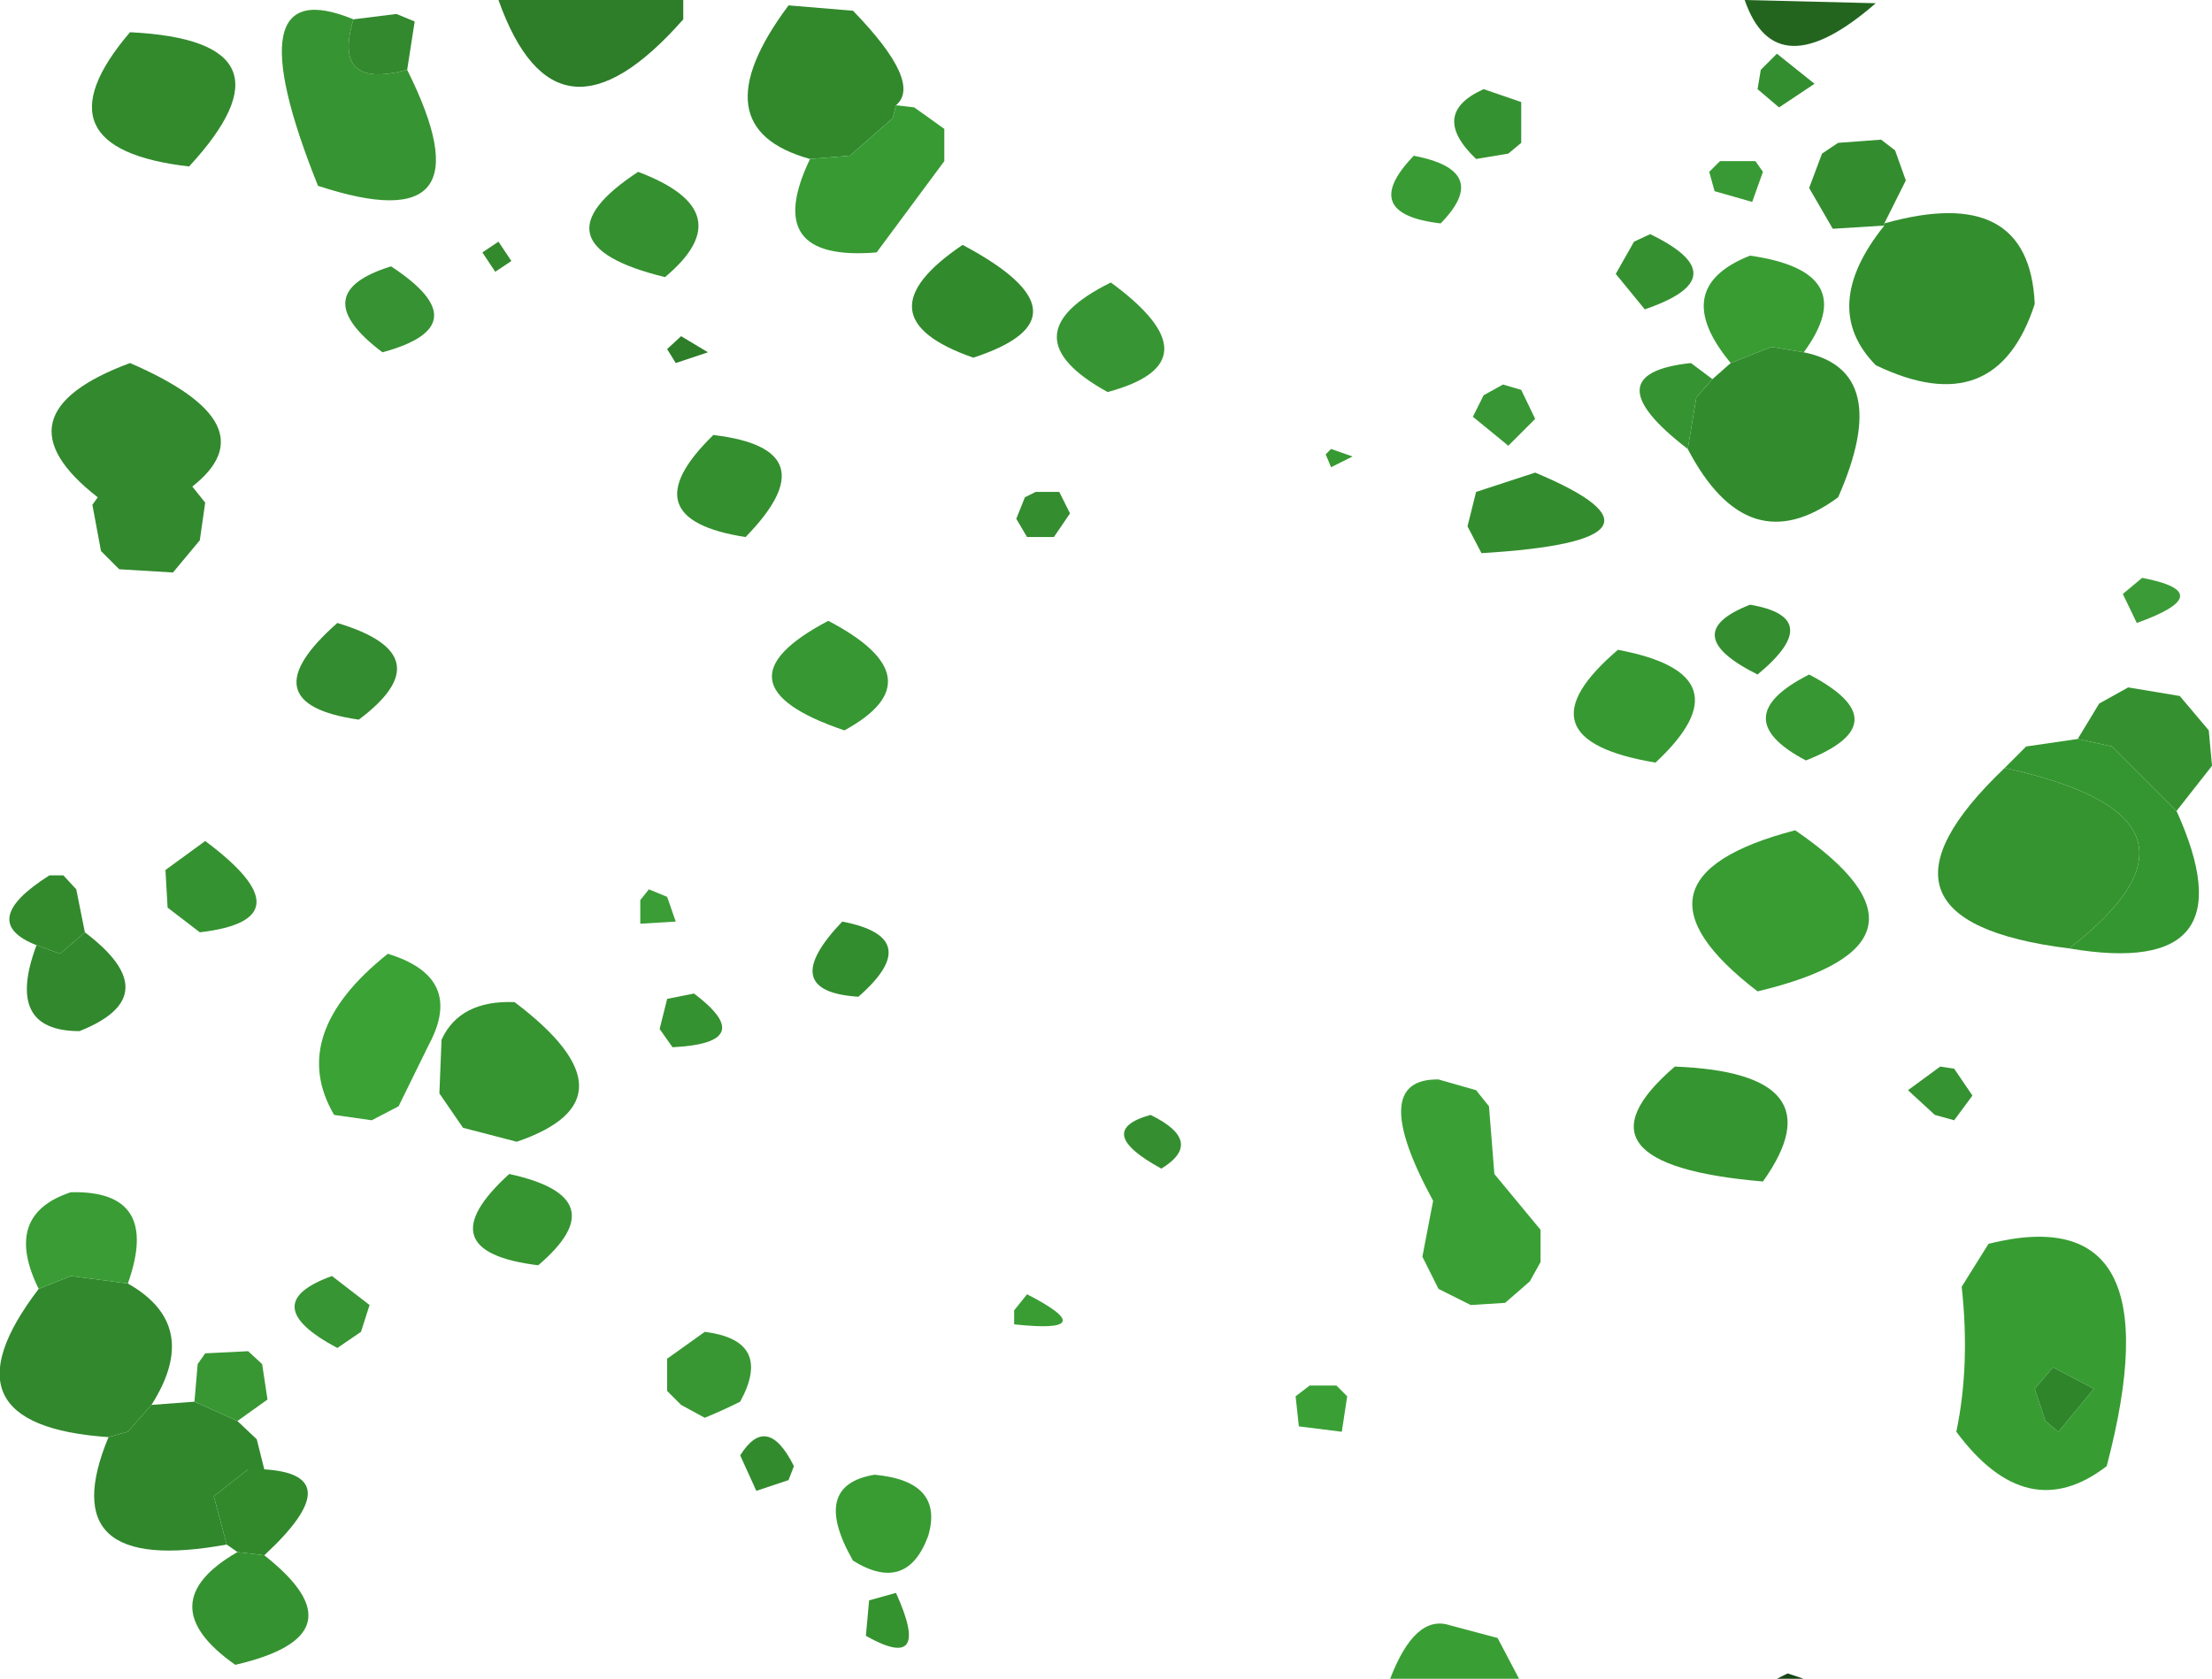 <?xml version="1.0" encoding="UTF-8" standalone="no"?>
<svg xmlns:xlink="http://www.w3.org/1999/xlink" height="78.15px" width="102.95px" xmlns="http://www.w3.org/2000/svg">
  <g transform="matrix(1.0, 0.0, 0.0, 1.0, -9.3, -0.1)">
    <path d="M41.0 15.75 L42.25 16.5 40.75 17.0 40.35 16.35 41.0 15.75 M41.1 0.1 L41.1 1.0 Q35.2 7.7 32.5 0.1 L41.1 0.1" fill="#2d7d29" fill-rule="evenodd" stroke="none"/>
    <path d="M90.5 0.1 L96.6 0.25 Q91.95 4.3 90.5 0.1" fill="#23651f" fill-rule="evenodd" stroke="none"/>
    <path d="M51.0 5.0 L50.85 5.6 48.85 7.35 47.0 7.5 Q41.75 6.05 46.0 0.35 L49.0 0.6 Q52.25 3.95 51.0 5.0 M21.6 68.5 Q25.65 68.75 21.6 72.5 L20.35 72.35 19.85 72.0 19.25 69.75 20.85 68.5 21.6 68.5" fill="#31892c" fill-rule="evenodd" stroke="none"/>
    <path d="M51.0 5.0 L51.85 5.1 53.25 6.1 53.25 7.6 50.1 11.85 Q44.7 12.3 47.0 7.5 L48.85 7.35 50.85 5.6 51.0 5.0" fill="#379a33" fill-rule="evenodd" stroke="none"/>
    <path d="M28.25 3.35 Q32.3 11.45 24.1 8.75 20.05 -1.35 25.75 1.0 24.75 4.3 28.25 3.35" fill="#379432" fill-rule="evenodd" stroke="none"/>
    <path d="M25.75 1.0 L27.75 0.75 28.6 1.1 28.25 3.35 Q24.75 4.3 25.75 1.0 M18.25 22.75 L18.85 23.5 18.6 25.25 17.35 26.75 14.85 26.6 14.0 25.75 13.6 23.6 13.85 23.25 Q8.9 19.4 15.35 17.0 21.95 19.85 18.25 22.75" fill="#32892e" fill-rule="evenodd" stroke="none"/>
    <path d="M32.5 11.35 L33.1 12.25 32.35 12.75 31.75 11.85 32.5 11.35 M18.1 7.85 Q10.75 7.0 15.35 1.6 23.5 2.0 18.1 7.85 M11.0 44.1 Q8.2 43.0 11.6 40.85 L12.25 40.85 12.85 41.5 13.25 43.5 12.1 44.5 11.0 44.1" fill="#328a2d" fill-rule="evenodd" stroke="none"/>
    <path d="M91.25 3.35 L92.0 2.6 93.75 4.0 92.1 5.1 91.1 4.25 91.25 3.35" fill="#338e2f" fill-rule="evenodd" stroke="none"/>
    <path d="M79.5 7.25 L78.0 7.5 Q75.8 5.4 78.35 4.25 L80.1 4.85 80.1 6.75 79.5 7.25 M41.6 46.35 Q44.65 48.65 40.6 48.85 L40.0 48.0 40.35 46.6 41.6 46.35 M17.1 42.35 L17.0 40.6 18.85 39.25 Q23.75 42.9 18.6 43.5 L17.1 42.35 M21.6 72.5 Q26.3 76.2 20.25 77.6 16.2 74.75 20.35 72.35 L21.6 72.5" fill="#359230" fill-rule="evenodd" stroke="none"/>
    <path d="M97.0 10.6 L94.6 10.75 93.5 8.85 94.1 7.25 94.85 6.75 96.85 6.6 97.5 7.1 98.0 8.5 97.0 10.5 97.0 10.6" fill="#338d2f" fill-rule="evenodd" stroke="none"/>
    <path d="M97.0 10.6 L97.0 10.5 Q103.75 8.6 104.0 14.25 102.2 19.8 96.6 17.1 93.95 14.4 97.0 10.6" fill="#338e2e" fill-rule="evenodd" stroke="none"/>
    <path d="M76.35 10.5 Q72.5 10.05 75.1 7.35 78.75 8.05 76.35 10.5" fill="#399b34" fill-rule="evenodd" stroke="none"/>
    <path d="M89.1 9.0 L88.85 8.1 89.35 7.6 91.0 7.6 91.35 8.1 90.85 9.5 89.1 9.0" fill="#389a34" fill-rule="evenodd" stroke="none"/>
    <path d="M40.25 13.0 Q33.9 11.45 39.0 8.1 43.9 9.95 40.25 13.0" fill="#359030" fill-rule="evenodd" stroke="none"/>
    <path d="M85.35 11.35 L86.1 11.0 Q90.25 13.0 85.85 14.5 L84.5 12.85 85.35 11.35 M106.0 34.5 L107.0 32.85 108.35 32.1 110.75 32.5 112.1 34.1 112.25 35.75 110.6 37.85 107.6 34.85 106.0 34.5" fill="#359130" fill-rule="evenodd" stroke="none"/>
    <path d="M54.6 16.75 Q49.15 14.85 54.1 11.5 60.4 14.85 54.6 16.75" fill="#318a2c" fill-rule="evenodd" stroke="none"/>
    <path d="M89.85 17.0 Q86.95 13.5 90.75 12.0 96.0 12.75 93.25 16.5 L91.75 16.25 89.85 17.0 M92.85 38.75 Q100.5 44.0 91.1 46.25 84.25 41.0 92.85 38.75 M49.0 72.75 Q47.0 69.25 50.0 68.75 53.25 69.05 52.5 71.6 51.5 74.3 49.0 72.75" fill="#389c33" fill-rule="evenodd" stroke="none"/>
    <path d="M89.0 17.75 L89.85 17.0 91.75 16.25 93.25 16.5 Q97.45 17.35 94.85 23.25 90.65 26.35 87.85 21.0 L88.25 18.6 89.0 17.75 M46.25 68.35 L46.0 69.0 44.5 69.5 43.75 67.85 Q45.0 65.85 46.25 68.35" fill="#328c2e" fill-rule="evenodd" stroke="none"/>
    <path d="M87.85 21.0 Q83.3 17.5 88.0 17.0 L89.0 17.75 88.25 18.6 87.85 21.0" fill="#369331" fill-rule="evenodd" stroke="none"/>
    <path d="M27.5 12.5 Q31.7 15.25 27.1 16.5 23.45 13.75 27.5 12.5" fill="#369232" fill-rule="evenodd" stroke="none"/>
    <path d="M60.85 18.35 Q56.05 15.7 61.0 13.25 66.05 16.95 60.85 18.35" fill="#379633" fill-rule="evenodd" stroke="none"/>
    <path d="M79.25 18.0 L80.1 18.25 80.75 19.6 79.5 20.85 77.85 19.5 78.35 18.5 79.25 18.0" fill="#389734" fill-rule="evenodd" stroke="none"/>
    <path d="M44.0 25.1 Q38.5 24.25 42.5 20.35 48.0 21.0 44.0 25.1" fill="#348f2f" fill-rule="evenodd" stroke="none"/>
    <path d="M84.6 30.35 Q90.75 31.5 86.35 35.6 79.75 34.5 84.6 30.35 M71.25 21.85 L71.0 21.25 71.25 21.0 72.25 21.35 71.25 21.85" fill="#379932" fill-rule="evenodd" stroke="none"/>
    <path d="M77.6 24.6 L78.0 23.0 80.75 22.1 Q88.25 25.25 78.25 25.85 L77.6 24.6" fill="#338d2e" fill-rule="evenodd" stroke="none"/>
    <path d="M57.5 23.0 L58.6 23.0 59.1 24.0 58.35 25.1 57.1 25.1 56.6 24.25 57.0 23.25 57.5 23.0" fill="#348d2f" fill-rule="evenodd" stroke="none"/>
    <path d="M109.0 27.0 Q112.65 27.7 108.75 29.1 L108.1 27.75 109.0 27.0" fill="#3b9b36" fill-rule="evenodd" stroke="none"/>
    <path d="M90.75 28.25 Q94.3 28.85 91.1 31.5 87.3 29.6 90.75 28.25" fill="#348e2f" fill-rule="evenodd" stroke="none"/>
    <path d="M47.85 29.0 Q53.0 31.7 48.6 34.1 42.25 31.95 47.85 29.0" fill="#379733" fill-rule="evenodd" stroke="none"/>
    <path d="M25.0 29.1 Q30.0 30.6 26.0 33.6 20.75 32.85 25.0 29.1" fill="#338c2f" fill-rule="evenodd" stroke="none"/>
    <path d="M93.5 31.5 Q97.8 33.75 93.35 35.5 89.55 33.5 93.5 31.5" fill="#379732" fill-rule="evenodd" stroke="none"/>
    <path d="M106.0 34.5 L107.6 34.85 110.6 37.85 Q114.15 45.7 105.6 44.25 113.4 38.2 102.6 35.85 L103.6 34.85 106.0 34.5" fill="#349630" fill-rule="evenodd" stroke="none"/>
    <path d="M105.6 44.25 Q95.15 42.95 102.6 35.85 113.4 38.2 105.6 44.25" fill="#359330" fill-rule="evenodd" stroke="none"/>
    <path d="M11.0 44.1 L12.1 44.5 13.25 43.5 Q17.15 46.45 13.0 48.1 9.5 48.1 11.0 44.1 M14.35 67.0 Q6.25 66.45 11.1 60.1 L12.6 59.5 15.25 59.85 Q18.7 61.8 16.35 65.5 L15.25 66.75 14.35 67.0" fill="#31882d" fill-rule="evenodd" stroke="none"/>
    <path d="M39.1 43.1 L39.1 42.0 39.5 41.5 40.35 41.85 40.75 43.0 39.1 43.1" fill="#3a9d35" fill-rule="evenodd" stroke="none"/>
    <path d="M48.5 43.0 Q52.4 43.75 49.25 46.5 45.4 46.25 48.5 43.0" fill="#328d2e" fill-rule="evenodd" stroke="none"/>
    <path d="M27.35 44.5 Q30.95 45.6 29.25 48.75 L27.85 51.6 26.6 52.25 24.85 52.0 Q22.65 48.25 27.35 44.5" fill="#3ba236" fill-rule="evenodd" stroke="none"/>
    <path d="M29.85 48.5 Q30.7 46.65 33.25 46.75 39.2 51.25 33.35 53.25 L30.85 52.6 29.75 51.0 29.85 48.5" fill="#369431" fill-rule="evenodd" stroke="none"/>
    <path d="M87.25 49.75 Q94.95 50.05 91.35 55.1 81.95 54.3 87.25 49.75" fill="#359530" fill-rule="evenodd" stroke="none"/>
    <path d="M99.6 49.75 L100.25 49.85 101.1 51.1 100.25 52.25 99.35 52.0 98.1 50.85 99.6 49.75" fill="#359331" fill-rule="evenodd" stroke="none"/>
    <path d="M81.0 57.35 L81.0 58.85 80.5 59.75 79.35 60.75 77.75 60.85 76.25 60.1 75.5 58.6 76.0 56.0 Q72.9 50.3 76.25 50.35 L78.0 50.85 78.6 51.6 78.85 54.75 81.0 57.35 M69.75 66.5 L69.6 65.1 70.25 64.6 71.5 64.6 72.0 65.1 71.75 66.75 69.75 66.5" fill="#3aa035" fill-rule="evenodd" stroke="none"/>
    <path d="M63.35 54.5 Q60.15 52.75 62.85 52.0 65.4 53.25 63.35 54.5" fill="#358f30" fill-rule="evenodd" stroke="none"/>
    <path d="M33.0 54.75 Q38.05 55.85 34.35 59.0 29.05 58.35 33.0 54.75" fill="#369531" fill-rule="evenodd" stroke="none"/>
    <path d="M11.1 60.1 Q9.4 56.65 12.6 55.6 16.8 55.5 15.25 59.85 L12.6 59.5 11.1 60.1" fill="#399c34" fill-rule="evenodd" stroke="none"/>
    <path d="M20.35 66.25 L21.25 67.1 21.6 68.5 20.85 68.5 19.25 69.75 19.85 72.0 Q11.65 73.5 14.35 67.0 L15.25 66.75 16.35 65.5 18.35 65.35 20.35 66.25" fill="#31872c" fill-rule="evenodd" stroke="none"/>
    <path d="M18.35 65.35 L18.5 63.6 18.85 63.1 20.85 63.0 21.5 63.6 21.75 65.25 20.35 66.25 18.35 65.35 M40.35 64.85 L40.35 63.35 42.1 62.1 Q45.3 62.5 43.75 65.35 42.95 65.75 42.1 66.1 L41.0 65.5 40.35 64.85" fill="#389733" fill-rule="evenodd" stroke="none"/>
    <path d="M24.75 59.5 L26.5 60.85 26.1 62.1 25.0 62.85 Q21.15 60.8 24.75 59.5" fill="#379533" fill-rule="evenodd" stroke="none"/>
    <path d="M56.5 61.1 L57.1 60.35 Q60.7 62.2 56.5 61.75 L56.5 61.1" fill="#399d34" fill-rule="evenodd" stroke="none"/>
    <path d="M101.85 58.0 Q110.65 55.8 107.35 68.35 103.65 71.2 100.35 66.75 101.0 63.65 100.6 60.0 L101.85 58.0 M105.1 66.75 L106.75 64.75 104.85 63.75 104.0 64.75 104.5 66.25 105.1 66.75" fill="#379d32" fill-rule="evenodd" stroke="none"/>
    <path d="M105.1 66.75 L104.5 66.25 104.0 64.75 104.85 63.75 106.75 64.75 105.1 66.75" fill="#2e852a" fill-rule="evenodd" stroke="none"/>
    <path d="M51.0 74.25 Q52.7 78.0 49.6 76.25 L49.75 74.6 51.0 74.25" fill="#34922f" fill-rule="evenodd" stroke="none"/>
    <path d="M74.0 78.25 Q75.15 75.25 76.75 75.75 L79.0 76.35 80.0 78.25 74.0 78.25" fill="#399f34" fill-rule="evenodd" stroke="none"/>
    <path d="M92.5 78.0 L93.25 78.25 92.0 78.25 92.5 78.0" fill="#164514" fill-rule="evenodd" stroke="none"/>
  </g>
</svg>
